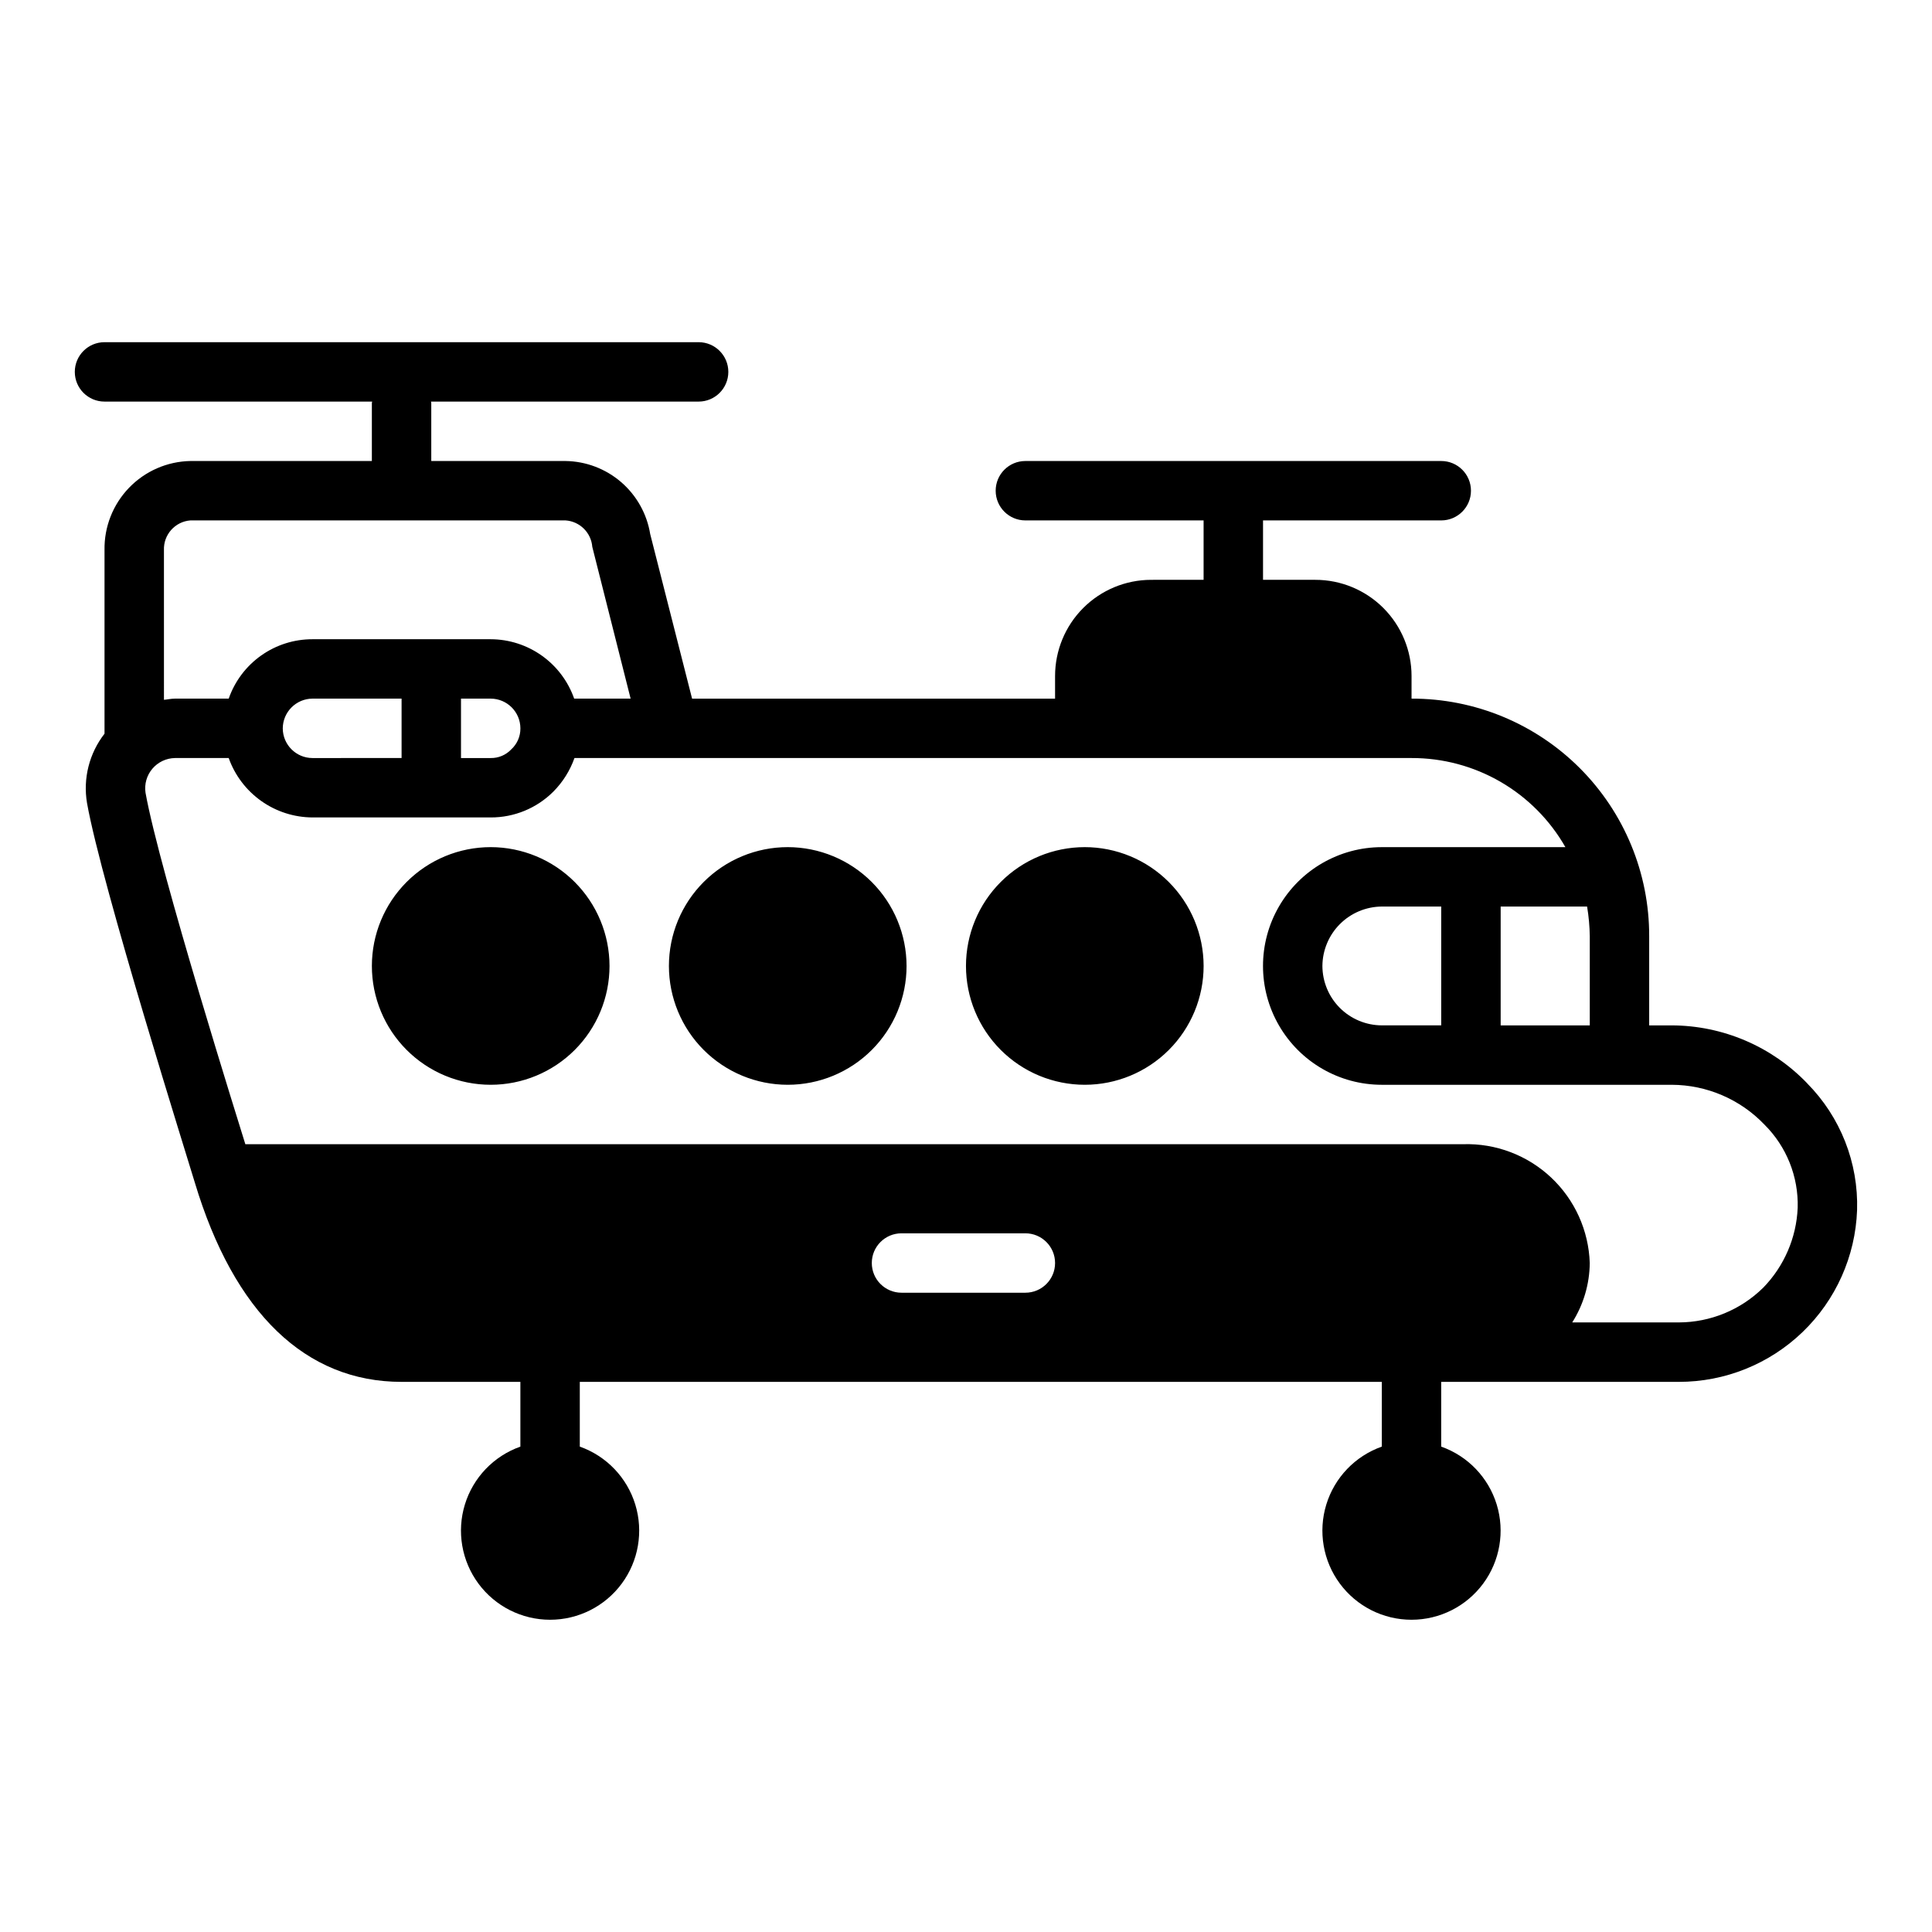<?xml version="1.0" encoding="UTF-8"?>
<!-- Uploaded to: ICON Repo, www.iconrepo.com, Generator: ICON Repo Mixer Tools -->
<svg fill="#000000" width="800px" height="800px" version="1.1" viewBox="144 144 512 512" xmlns="http://www.w3.org/2000/svg">
 <path d="m622.93 431.09c-9.391-9.773-22.344-15.312-35.895-15.352h-5.984v-23.617c0.039-16.711-6.582-32.754-18.402-44.574-11.816-11.816-27.859-18.441-44.574-18.402v-5.984 0.004c0.004-6.766-2.684-13.254-7.469-18.039-4.781-4.781-11.27-7.469-18.035-7.465h-13.855v-15.746h47.23c4.348 0 7.875-3.523 7.875-7.871s-3.527-7.871-7.875-7.871h-110.21c-4.348 0-7.871 3.523-7.871 7.871s3.523 7.871 7.871 7.871h47.23v15.742l-13.93 0.004c-6.754 0.012-13.227 2.707-17.992 7.488-4.769 4.785-7.441 11.262-7.438 18.016v5.981h-96.195l-11.098-43.609c-0.867-5.348-3.594-10.223-7.695-13.766-4.102-3.539-9.32-5.523-14.742-5.598h-35.582v-15.352c0-0.156-0.078-0.234-0.078-0.395h70.926c4.348 0 7.875-3.523 7.875-7.871s-3.527-7.871-7.875-7.871h-157.44c-4.348 0-7.875 3.523-7.875 7.871s3.527 7.871 7.875 7.871h70.926c0 0.156-0.078 0.234-0.078 0.395v15.352h-48.098c-6.148 0.117-11.996 2.672-16.262 7.102-4.266 4.426-6.598 10.367-6.488 16.512v48.648c-4.043 5.199-5.731 11.848-4.644 18.344 3.856 21.805 27.16 95.801 28.574 100.61 10.391 34.559 29.363 52.82 54.789 52.82h31.488v17.16c-7.059 2.496-12.52 8.195-14.711 15.355-2.191 7.16-0.855 14.934 3.598 20.953 4.453 6.023 11.496 9.574 18.984 9.574 7.488 0 14.535-3.551 18.988-9.574 4.453-6.019 5.785-13.793 3.594-20.953s-7.648-12.859-14.707-15.355v-17.16h212.54v17.16c-7.059 2.496-12.52 8.195-14.711 15.355s-0.855 14.934 3.598 20.953c4.453 6.023 11.496 9.574 18.984 9.574s14.535-3.551 18.988-9.574c4.453-6.019 5.785-13.793 3.594-20.953s-7.648-12.859-14.711-15.355v-17.16h62.977c12.234 0.012 23.996-4.727 32.805-13.215 8.809-8.484 13.984-20.062 14.43-32.285 0.383-12.543-4.398-24.695-13.227-33.613zm-58.332-46.84c0.434 2.602 0.672 5.234 0.711 7.871v23.617h-23.617v-31.488zm-377.15-94.465c-0.156-4.078 2.938-7.555 7.008-7.871h99.422c3.773 0.258 6.789 3.238 7.086 7.008l10.156 40.223h-14.957c-1.609-4.586-4.598-8.566-8.559-11.383-3.965-2.82-8.699-4.344-13.562-4.359h-47.234c-4.875-0.008-9.637 1.5-13.613 4.324-3.981 2.82-6.981 6.812-8.586 11.418h-14.246c-1.023 0-1.969 0.234-2.914 0.316zm94.465 47.23v0.004c0.02 2.125-0.867 4.156-2.441 5.59-1.41 1.488-3.379 2.316-5.43 2.281h-7.871v-15.746h7.871c4.34 0.016 7.859 3.531 7.871 7.875zm-31.488-7.871v15.742l-23.617 0.004c-4.34-0.012-7.859-3.531-7.871-7.871 0.031-4.336 3.539-7.844 7.871-7.875zm165.31 157.44h-32.824c-4.348 0-7.875-3.523-7.875-7.871s3.527-7.871 7.875-7.871h32.824c4.348 0 7.871 3.523 7.871 7.871s-3.523 7.871-7.871 7.871zm195.54-1.34v0.004c-5.961 5.875-13.988 9.184-22.359 9.207h-28.258c2.984-4.711 4.594-10.164 4.644-15.742-0.285-8.617-3.973-16.773-10.258-22.676-6.289-5.902-14.66-9.074-23.277-8.812h-322.75c-1.18-3.856-22.75-72.422-26.449-93.125-0.344-2.285 0.312-4.609 1.809-6.375 1.492-1.762 3.672-2.797 5.984-2.836h14.246c1.637 4.586 4.644 8.559 8.617 11.375 3.969 2.82 8.715 4.344 13.582 4.367h47.234c6.227 0.02 12.203-2.445 16.609-6.848 2.496-2.516 4.406-5.555 5.59-8.895h221.83c8.277-0.02 16.414 2.152 23.578 6.301 7.164 4.152 13.098 10.125 17.199 17.316h-48.648c-11.25 0-21.645 6-27.27 15.742-5.625 9.742-5.625 21.746 0 31.488 5.625 9.742 16.02 15.746 27.27 15.746h76.832c9.277 0.031 18.148 3.84 24.559 10.547 5.856 5.816 9.047 13.793 8.816 22.043-0.332 7.941-3.586 15.48-9.129 21.176zm-85.336-101v31.488h-15.742c-4.172-0.012-8.168-1.676-11.121-4.625-2.949-2.949-4.609-6.945-4.625-11.117 0.031-4.168 1.699-8.156 4.644-11.102 2.949-2.945 6.934-4.613 11.102-4.644zm-220.41 15.746c0 8.352-3.32 16.359-9.223 22.266-5.906 5.902-13.914 9.223-22.266 9.223s-16.359-3.32-22.266-9.223c-5.906-5.906-9.223-13.914-9.223-22.266s3.316-16.363 9.223-22.266c5.906-5.906 13.914-9.223 22.266-9.223 8.348 0.008 16.352 3.332 22.254 9.234 5.902 5.902 9.223 13.906 9.234 22.254zm78.719 0c0 8.352-3.316 16.359-9.223 22.266-5.906 5.902-13.914 9.223-22.266 9.223s-16.359-3.32-22.266-9.223c-5.902-5.906-9.223-13.914-9.223-22.266s3.32-16.363 9.223-22.266c5.906-5.906 13.914-9.223 22.266-9.223 8.348 0.008 16.352 3.332 22.254 9.234 5.902 5.902 9.223 13.906 9.234 22.254zm78.719 0h0.004c0 8.352-3.32 16.359-9.223 22.266-5.906 5.902-13.918 9.223-22.266 9.223-8.352 0-16.363-3.32-22.266-9.223-5.906-5.906-9.223-13.914-9.223-22.266s3.316-16.363 9.223-22.266c5.902-5.906 13.914-9.223 22.266-9.223 8.348 0.008 16.348 3.332 22.25 9.234 5.906 5.902 9.227 13.906 9.238 22.254z"/>
</svg>